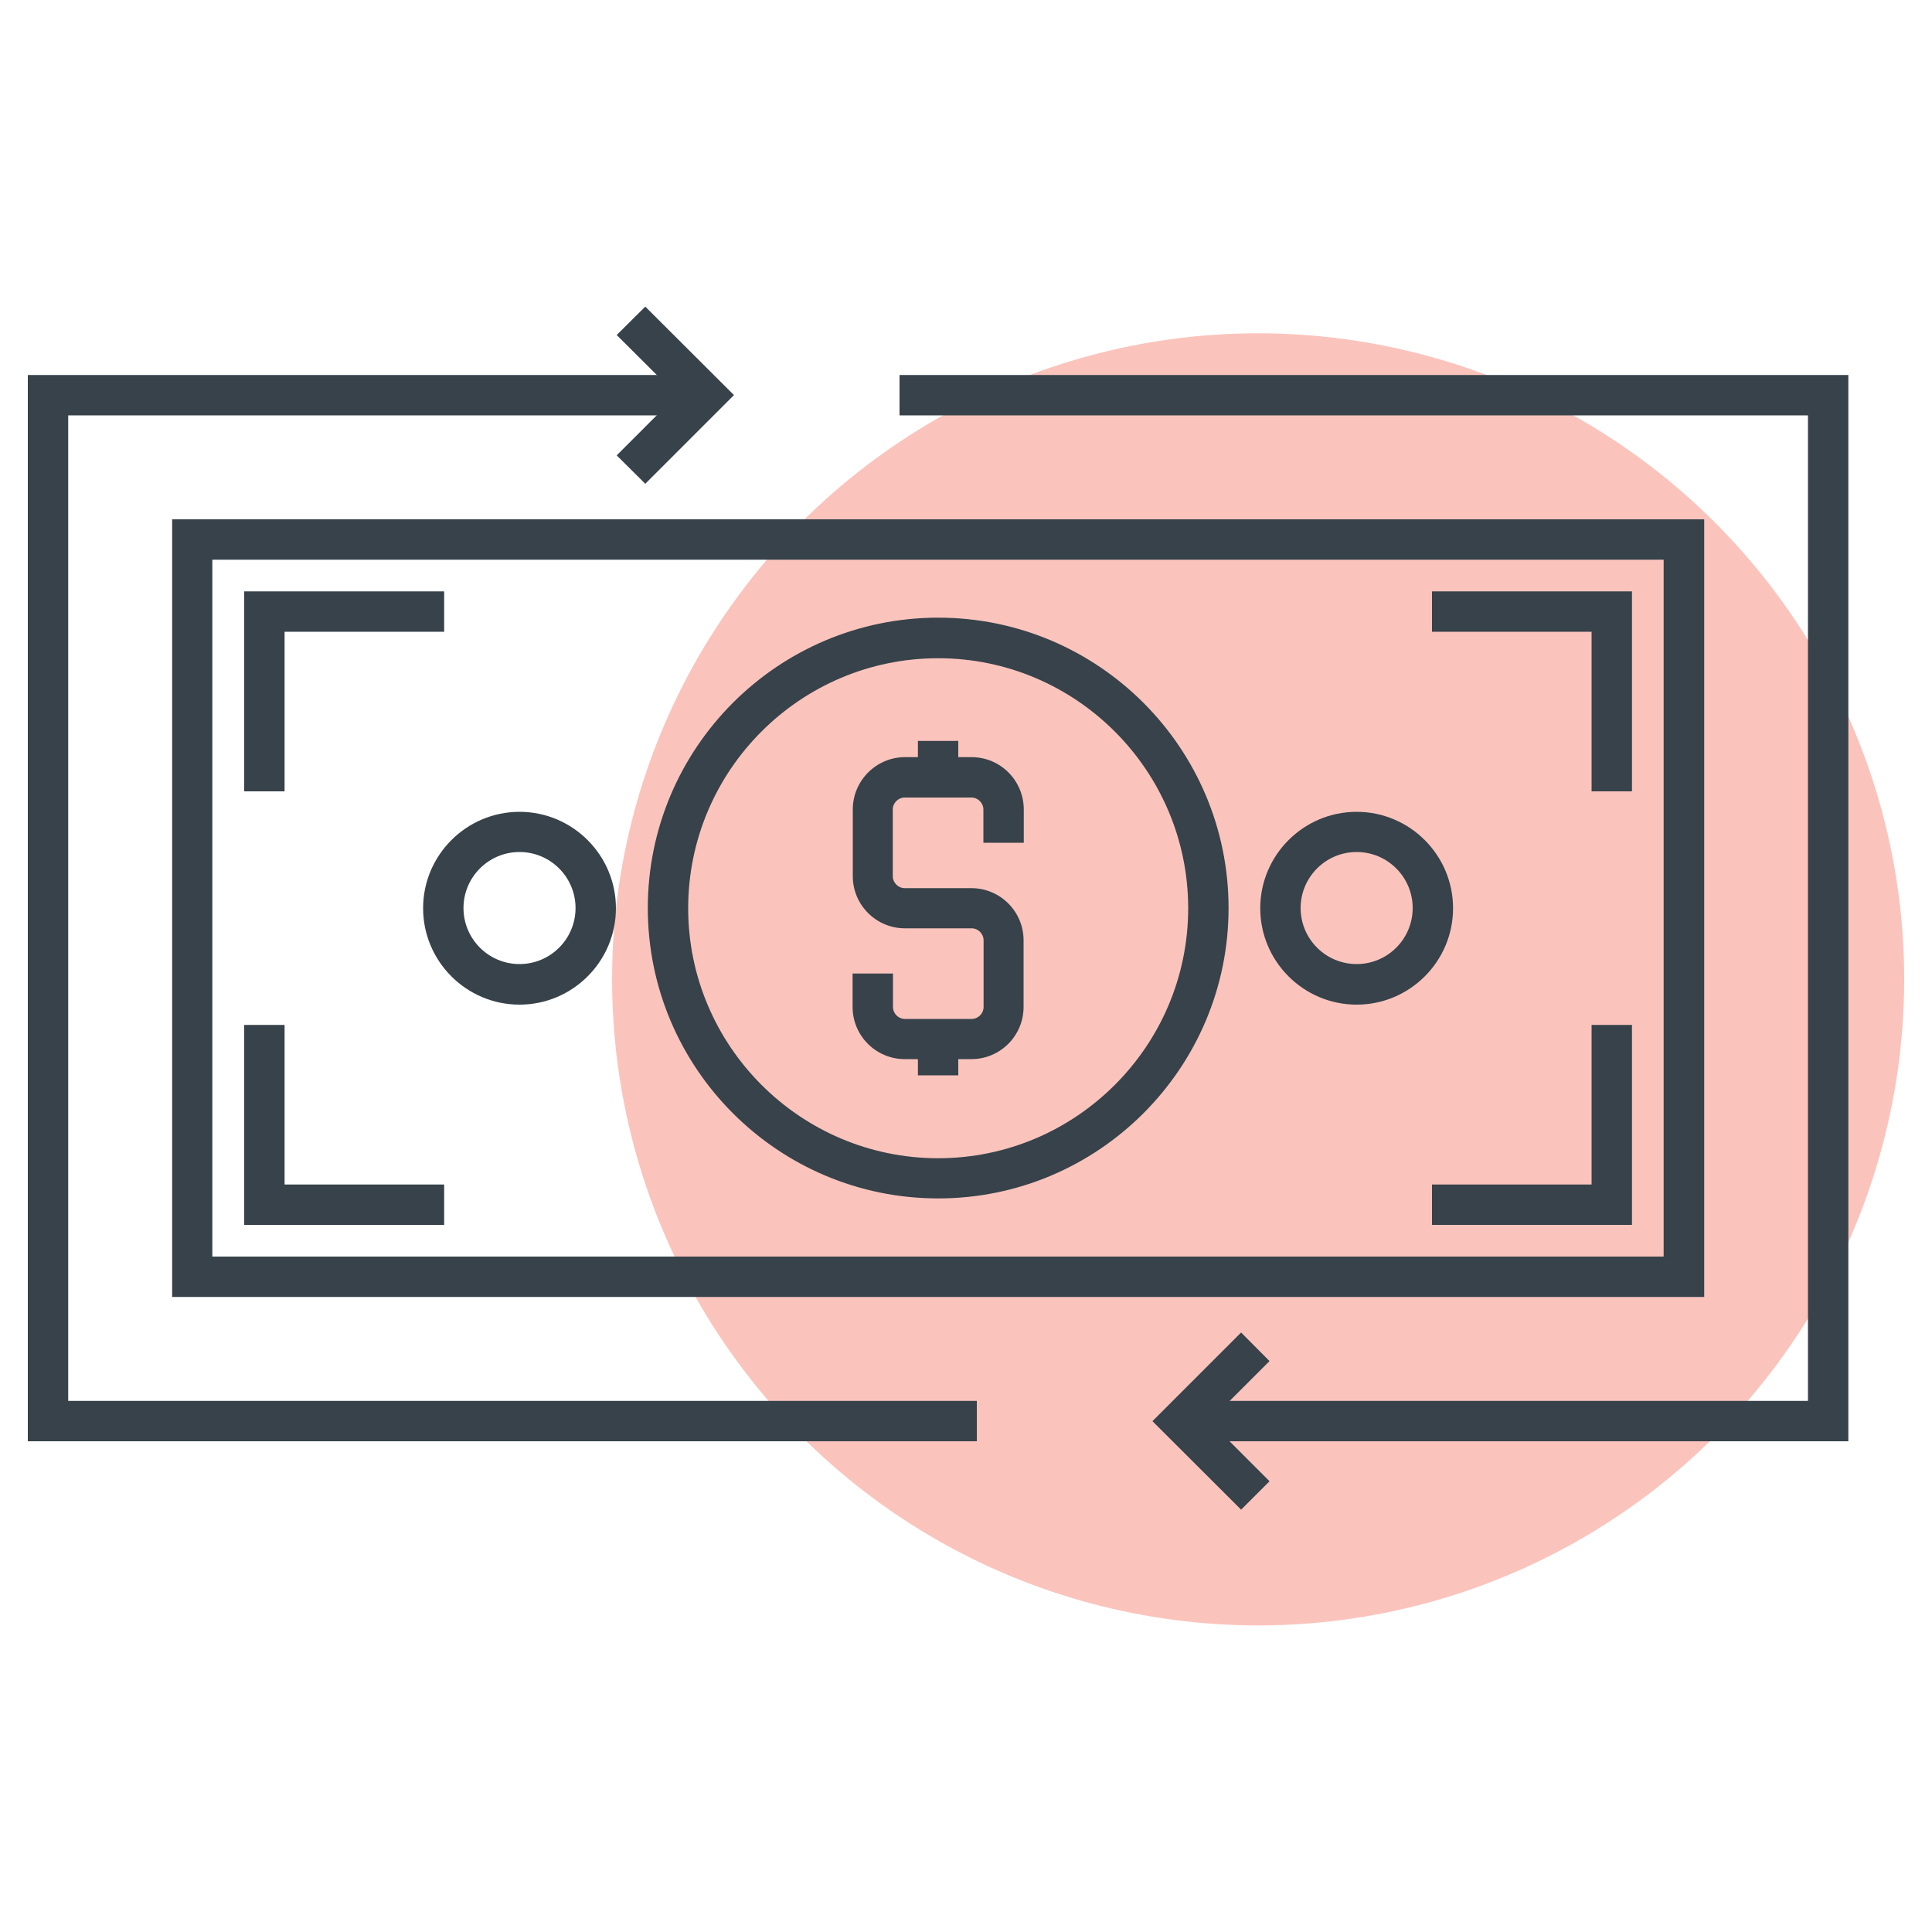<?xml version="1.0" encoding="UTF-8"?><svg id="Layer_1" xmlns="http://www.w3.org/2000/svg" viewBox="0 0 100 100"><defs><style>.cls-1{fill:#fac4bd;}.cls-2{fill:#37424a;}</style></defs><circle class="cls-1" cx="65.12" cy="50.69" r="33.44" transform="translate(-14.44 28.78) rotate(-22.5)"/><path class="cls-2" d="M50.28,54.82h-3.45c-1.49,0-2.7-1.21-2.7-2.7v-1.73h2.09v1.73c0,.34.28.62.62.62h3.45c.34,0,.62-.28.62-.62v-3.45c0-.34-.28-.62-.62-.62h-3.45c-1.49,0-2.7-1.21-2.7-2.7v-3.45c0-1.49,1.21-2.71,2.7-2.71h3.45c1.49,0,2.7,1.21,2.7,2.71v1.72h-2.09v-1.72c0-.34-.28-.62-.62-.62h-3.45c-.34,0-.62.28-.62.62v3.45c0,.34.28.62.62.62h3.45c1.49,0,2.7,1.21,2.7,2.7v3.45c0,1.49-1.21,2.7-2.7,2.7Z"/><rect class="cls-2" x="47.51" y="38.35" width="2.09" height="1.89"/><rect class="cls-2" x="47.51" y="53.77" width="2.09" height="1.89"/><polygon class="cls-2" points="95.67 74.6 61.51 74.6 61.51 72.51 93.58 72.51 93.58 21.5 46.56 21.5 46.56 19.41 95.67 19.41 95.67 74.6"/><polygon class="cls-2" points="50.56 74.6 1.44 74.6 1.44 19.41 35.62 19.41 35.62 21.5 3.53 21.5 3.53 72.51 50.56 72.51 50.56 74.6"/><path class="cls-2" d="M88.2,67.13H8.91V26.88h79.3v40.26ZM10.99,65.04h75.12V28.97H10.99v36.08Z"/><path class="cls-2" d="M48.56,62.03c-8.29,0-15.03-6.74-15.03-15.03s6.74-15.03,15.03-15.03,15.03,6.74,15.03,15.03-6.74,15.03-15.03,15.03ZM48.56,34.07c-7.14,0-12.94,5.81-12.94,12.94s5.81,12.94,12.94,12.94,12.94-5.81,12.94-12.94-5.81-12.94-12.94-12.94Z"/><path class="cls-2" d="M70.22,52c-2.75,0-4.99-2.24-4.99-4.99s2.24-4.99,4.99-4.99,4.99,2.24,4.99,4.99-2.24,4.99-4.99,4.99ZM70.22,44.1c-1.6,0-2.9,1.3-2.9,2.9s1.3,2.9,2.9,2.9,2.9-1.3,2.9-2.9-1.3-2.9-2.9-2.9Z"/><path class="cls-2" d="M26.89,52c-2.75,0-4.99-2.24-4.99-4.99s2.24-4.99,4.99-4.99,4.99,2.24,4.99,4.99-2.24,4.99-4.99,4.99ZM26.89,44.1c-1.6,0-2.9,1.3-2.9,2.9s1.3,2.9,2.9,2.9,2.9-1.3,2.9-2.9-1.3-2.9-2.9-2.9Z"/><polygon class="cls-2" points="14.73 40.96 12.64 40.96 12.64 30.61 22.99 30.61 22.99 32.7 14.73 32.7 14.73 40.96"/><polygon class="cls-2" points="22.99 63.4 12.64 63.4 12.64 53.05 14.73 53.05 14.73 61.31 22.99 61.31 22.99 63.4"/><polygon class="cls-2" points="84.47 40.96 82.38 40.96 82.38 32.7 74.12 32.7 74.12 30.61 84.47 30.61 84.47 40.96"/><polygon class="cls-2" points="84.47 63.4 74.12 63.4 74.12 61.31 82.38 61.31 82.38 53.05 84.47 53.05 84.47 63.4"/><polygon class="cls-2" points="33.4 25.04 31.92 23.57 35.04 20.45 31.92 17.34 33.4 15.87 37.99 20.45 33.4 25.04"/><polygon class="cls-2" points="64.24 78.14 59.65 73.56 64.24 68.97 65.71 70.45 62.6 73.56 65.71 76.67 64.24 78.14"/></svg>